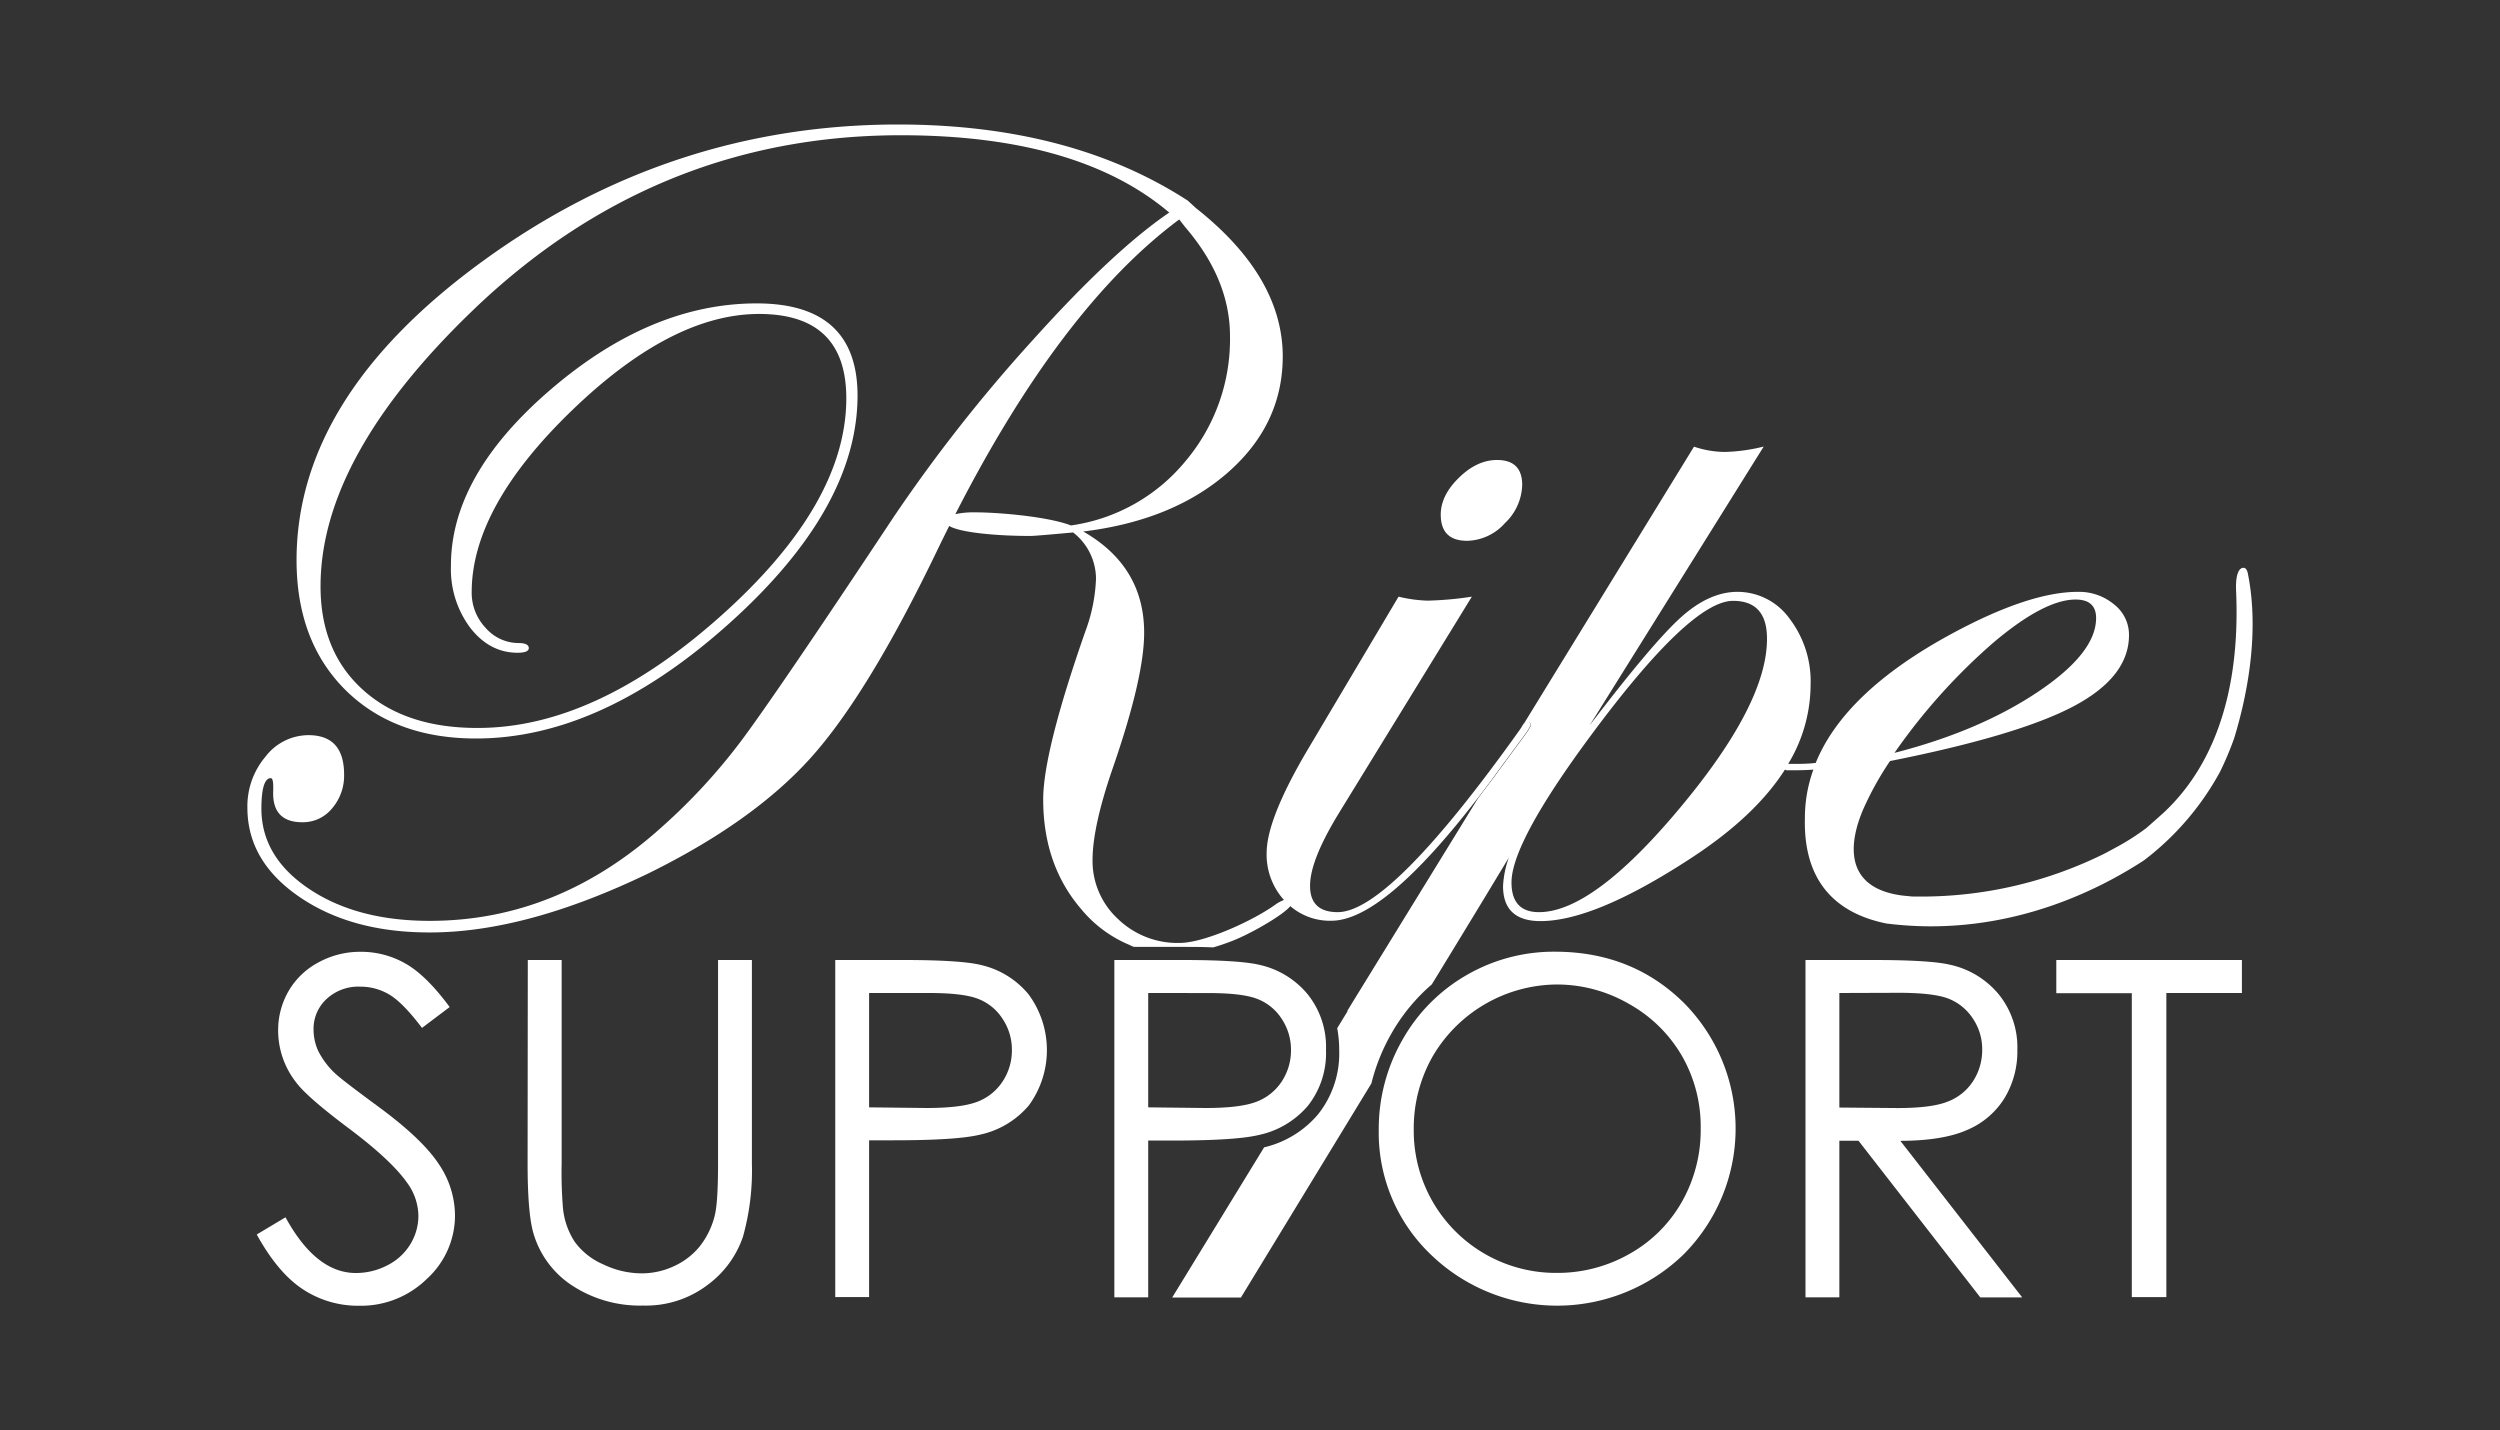 <svg id="Layer_1" data-name="Layer 1" xmlns="http://www.w3.org/2000/svg" viewBox="0 0 500 286"><rect x="0" y="0" width="500" height="286" fill="#333333" stroke="none"/><defs><style>.cls-1{fill:#fff;}</style></defs><path class="cls-1" d="M51.35,246.9l5.75-3.44q6.09,11.13,14.05,11.14a13.54,13.54,0,0,0,6.4-1.58,11.22,11.22,0,0,0,4.56-4.24,10.9,10.9,0,0,0,1.57-5.64,11.44,11.44,0,0,0-2.3-6.65Q78.2,232,69.77,225.68t-10.55-9.21a16.84,16.84,0,0,1-3.59-10.32,15.64,15.64,0,0,1,2.12-8,15.08,15.08,0,0,1,6-5.7,17.28,17.28,0,0,1,8.36-2.09,17.91,17.91,0,0,1,9,2.36q4.17,2.37,8.82,8.69l-5.53,4.17c-2.54-3.36-4.72-5.58-6.51-6.65a11.3,11.3,0,0,0-5.88-1.6,9.33,9.33,0,0,0-6.7,2.47,8.11,8.11,0,0,0-2.6,6.1,10.37,10.37,0,0,0,.92,4.26,15.91,15.91,0,0,0,3.36,4.49q1.34,1.29,8.76,6.74,8.79,6.47,12.06,11.5A18.48,18.48,0,0,1,91,243a17.13,17.13,0,0,1-5.59,12.74,18.84,18.84,0,0,1-13.61,5.41,20,20,0,0,1-11.2-3.28Q55.59,254.6,51.35,246.9Z"/><path class="cls-1" d="M105.56,192h6.77v40.7a85.61,85.61,0,0,0,.27,9,15,15,0,0,0,2.35,6.67,13.78,13.78,0,0,0,5.67,4.49,17.77,17.77,0,0,0,7.69,1.81,15.22,15.22,0,0,0,6.45-1.42,14.22,14.22,0,0,0,5.16-3.94,16.15,16.15,0,0,0,3-6.09c.46-1.71.69-5.23.69-10.54V192h6.77v40.7a49.35,49.35,0,0,1-1.77,14.59,19.93,19.93,0,0,1-7.1,9.7,20.34,20.34,0,0,1-12.87,4.12,24.74,24.74,0,0,1-14.05-3.9,18.73,18.73,0,0,1-7.83-10.31q-1.24-3.93-1.24-14.2Z"/><path class="cls-1" d="M167.05,192h13.49q11.61,0,15.66,1a17.35,17.35,0,0,1,9.49,5.84,18.77,18.77,0,0,1,.09,22.23,17.66,17.66,0,0,1-9.9,5.89q-4.6,1.1-17.23,1.1h-4.83v31.35h-6.77Zm6.77,6.6v22.87l11.47.13c4.63,0,8-.41,10.18-1.25a10.45,10.45,0,0,0,5.06-4.07,11.25,11.25,0,0,0,1.85-6.29,11.08,11.08,0,0,0-1.85-6.2,10.13,10.13,0,0,0-4.86-4c-2-.8-5.3-1.19-9.88-1.19Z"/><path class="cls-1" d="M222.87,192h13.5q11.61,0,15.66,1a17.35,17.35,0,0,1,9.49,5.84A16.8,16.8,0,0,1,265.2,210a17,17,0,0,1-3.59,11.12,17.72,17.72,0,0,1-9.9,5.89q-4.62,1.1-17.23,1.1h-4.84v31.35h-6.77Zm6.77,6.6v22.87l11.47.13c4.64,0,8-.41,10.18-1.25a10.47,10.47,0,0,0,5.07-4.07A11.33,11.33,0,0,0,258.2,210a11.15,11.15,0,0,0-1.84-6.2,10.13,10.13,0,0,0-4.86-4c-2-.8-5.31-1.19-9.88-1.19Z"/><path class="cls-1" d="M311,190.34q15.39,0,25.76,10.22a35.68,35.68,0,0,1,0,50.28,36.33,36.33,0,0,1-50.67,0A33.67,33.67,0,0,1,275.75,226a35.78,35.78,0,0,1,4.72-18,34.33,34.33,0,0,1,12.88-13A34.82,34.82,0,0,1,311,190.34Zm.3,6.56a29,29,0,0,0-24.78,14.4A29.1,29.1,0,0,0,282.75,226a28.42,28.42,0,0,0,28.56,28.58,29.09,29.09,0,0,0,14.6-3.81,27.41,27.41,0,0,0,10.47-10.41,29.11,29.11,0,0,0,3.76-14.68,28.42,28.42,0,0,0-3.76-14.52,28,28,0,0,0-10.59-10.38A28.74,28.74,0,0,0,311.31,196.9Z"/><path class="cls-1" d="M361.1,192h13.49q11.3,0,15.29.92a17.44,17.44,0,0,1,9.82,5.89A16.84,16.84,0,0,1,403.47,210a18,18,0,0,1-2.6,9.68,16.16,16.16,0,0,1-7.44,6.31q-4.83,2.15-13.36,2.18l24.37,31.31h-8.38L371.7,228.15h-3.83v31.31H361.1Zm6.77,6.6v22.91l11.67.1c4.52,0,7.87-.43,10-1.29a10.42,10.42,0,0,0,5.08-4.1,11.4,11.4,0,0,0,1.82-6.3,10.91,10.91,0,0,0-1.84-6.17,10.29,10.29,0,0,0-4.85-4q-3-1.19-10-1.19Z"/><path class="cls-1" d="M411.26,198.64V192h37.12v6.6H433.27v60.82h-6.91V198.64Z"/><path class="cls-1" d="M305.44,144.37c-.4,0-.78.38-1.18,1.16l-.3.42q-26,36.48-36.43,36.48c-3.68,0-5.52-1.76-5.52-5.24s1.92-8.24,5.74-14.52l26.62-43.34a67.9,67.9,0,0,1-8.9.8,27.92,27.92,0,0,1-5.76-.8l-18.28,30.78c-5.4,9.16-8.1,16-8.1,20.46a13.52,13.52,0,0,0,3.46,9.42,3,3,0,0,0,.24.28,13,13,0,0,0,1.08,1,12.17,12.17,0,0,0,8.14,2.88q10.41,0,29.26-24.48c1.44-1.86,2.92-3.82,4.41-5.9l5.06-6.86a13.77,13.77,0,0,0,1.16-1.86A.62.62,0,0,0,305.44,144.37ZM299.4,92q-4,0-7.61,3.54c-2.42,2.36-3.64,4.82-3.64,7.38,0,3.5,1.76,5.24,5.28,5.24a10.4,10.4,0,0,0,7.56-3.54A10.9,10.9,0,0,0,304.44,97C304.44,93.67,302.77,92,299.4,92Z"/><path class="cls-1" d="M449.54,114.55s0,0,0,0c-.16-.6-.38-.84-.56-.92a.46.46,0,0,0-.18-.06c-.9-.12-1.74,1.06-1.58,4.64,1.18,27-9,39.18-14.52,44.36a.53.53,0,0,1-.12.1c-1,.9-1.76,1.58-2.34,2.08-.26.24-.56.5-.86.76,0,0-.06.06-.08.08a48.71,48.71,0,0,1-5.78,3.72c-.68.36-1.34.74-2,1.08l-.56.3a82.34,82.34,0,0,1-36.08,8.62h-.3c-.36,0-.7,0-1,0h-.14c-.6,0-1.18,0-1.72-.08l-1.06-.1c-13.52-1.64-9.7-12.88-8.46-16.18a3.73,3.73,0,0,0,.18-.48l0,0A62.06,62.06,0,0,1,378,152.21q25.77-5.13,36.8-11t11-14.24a7.69,7.69,0,0,0-3-6.1,10.93,10.93,0,0,0-7.22-2.5q-9.72,0-25.2,8.36-21.45,11.61-27.24,25.86c-.26,0-.52.06-.8.08-1.58.12-3.12.12-4.7.1a30.7,30.7,0,0,0,4.48-15.8,20.68,20.68,0,0,0-4.22-13.26,12.82,12.82,0,0,0-10.42-5.34q-5.64,0-11.32,5.12t-18.24,21.6l34.82-55.78A35.55,35.55,0,0,1,345,90.39a19.61,19.61,0,0,1-6.2-1.06L304,146l.3-.42c.4-.78.78-1.16,1.18-1.16a.62.62,0,0,1,.7.7,13.77,13.77,0,0,1-1.16,1.86l-5.06,6.86c-1.49,2.08-3,4-4.41,5.9l-4.24,6.9-20.68,33.62-.9,1.48-.26.4.06.08-2.09,3.42a23.26,23.26,0,0,1,.4,4.41,19.53,19.53,0,0,1-4.19,12.77,20.13,20.13,0,0,1-10.83,6.65l-12.53,20.47h0l-5.86,9.57h13.75l26.1-42.83a38.75,38.75,0,0,1,3.95-9.88,37.23,37.23,0,0,1,8.13-9.92l4.75-7.78,5.22-8.58v0l5.44-9a19.65,19.65,0,0,0-1.16,5.7c0,4.64,2.49,7,7.49,7q10.89,0,30.24-12.68,12.75-8.34,18.66-17.64a.56.56,0,0,0,.4.16c1.76,0,3.52,0,5.28-.14a28.26,28.26,0,0,0-1.7,9.72c-.36,14.62,8.38,19.48,16.4,21.08h.08c25.26,3.16,44.56-8.26,51.26-12.6l.14-.1A55.59,55.59,0,0,0,444,154.37a62.87,62.87,0,0,0,2.86-6.8.07.07,0,0,0,0,0v0C449,140.53,452.14,127.27,449.54,114.55Zm-50.78,13.9q10.14-8.55,16.36-8.54c2.74,0,4.1,1.24,4.1,3.7q0,7-11.72,14.82t-28.6,12.14A119.49,119.49,0,0,1,398.76,128.45ZM336,161.57q-17.4,20.85-28.2,20.86c-3.68,0-5.5-2-5.5-5.94q0-7.89,15.58-29,20.16-27.33,28.74-27.32,6.78,0,6.78,7.56Q353.44,140.71,336,161.57Z"/><path class="cls-1" d="M257.43,179.83a1.56,1.56,0,0,0-.64.16,9.54,9.54,0,0,0-1.48.76c-4.46,3.3-14.4,7.84-19.4,7.84a17.16,17.16,0,0,1-12.34-4.82A15.76,15.76,0,0,1,218.51,172q0-6.72,4.12-18.6,6.21-18,6.2-26.86,0-13.26-12.18-20.24,17.94-2.19,28.9-11.78t11-23.18q0-16-17.36-29.72l-1.64-1.5q-23.46-15.21-57.92-15.22-45.36,0-82.82,27.14T59.31,112q0,16.26,9.78,26c6.54,6.46,15.22,9.7,26.1,9.7q25,0,50.64-23t25.68-45.56q0-18.45-20.16-18.46-21.12,0-41.16,17.18t-20,35.3A19.58,19.58,0,0,0,94,125.49c2.58,3.36,5.76,5.06,9.52,5.06,1.5,0,2.24-.32,2.24-.94s-.66-1-2-1a8.74,8.74,0,0,1-6.6-3,10.21,10.21,0,0,1-2.82-7.2q0-16.95,20-36.28t37.46-19.34q17.46,0,17.46,16.86,0,21.15-25.14,43.58T95.41,145.59q-14.4,0-22.86-7.66t-8.44-20.7q0-25.68,30-54.72,36.57-35.46,86.06-35.46,35.4,0,53.68,15.46Q222.62,50.16,206.57,68a313,313,0,0,0-27.88,35.46Q155,139.2,148,148.49a117.29,117.29,0,0,1-15.58,16.86q-20.85,18.84-46.5,18.82-14.55,0-24.08-6.38t-9.56-16c0-4.12.64-6.16,1.88-6.16.4,0,.54.84.48,2.56-.16,4.18,1.78,6.26,5.86,6.26a7.51,7.51,0,0,0,5.92-2.78,10,10,0,0,0,2.4-6.74c0-5.28-2.38-7.9-7.16-7.9a10.87,10.87,0,0,0-8.56,4.3,15.33,15.33,0,0,0-3.62,10.22q0,10.71,10.42,17.84T86,186.49q19.23,0,43.74-11.84,20.76-10.23,32.24-22.9t25.32-41.38c.84-1.76,1.7-3.48,2.54-5.18,2.24,1.36,9.72,2,16.22,2,.7,0,3.56-.24,8.56-.7a11.77,11.77,0,0,1,4.58,9.3,33.57,33.57,0,0,1-2.12,10.46q-8.43,24.09-8.44,33.62,0,13.14,7.64,22a24.89,24.89,0,0,0,9.58,7.1l0,0a6.51,6.51,0,0,0,.94.41h9.51c2.32,0,4.41,0,6.29.1l.28-.07q1.74-.51,3.66-1.26c3.9-1.54,10.18-5.22,11.52-6.92a1.08,1.08,0,0,0,.26-.54A.82.82,0,0,0,257.43,179.83Zm-43.24-74.74c-4.62-1.78-14.5-2.62-19.12-2.62a17.28,17.28,0,0,0-4,.36q21.18-41.43,44.78-58.94l1.18,1.52Q246,55.85,246,67.23a37.79,37.79,0,0,1-8.9,25A36.21,36.21,0,0,1,214.19,105.09Z"/></svg>